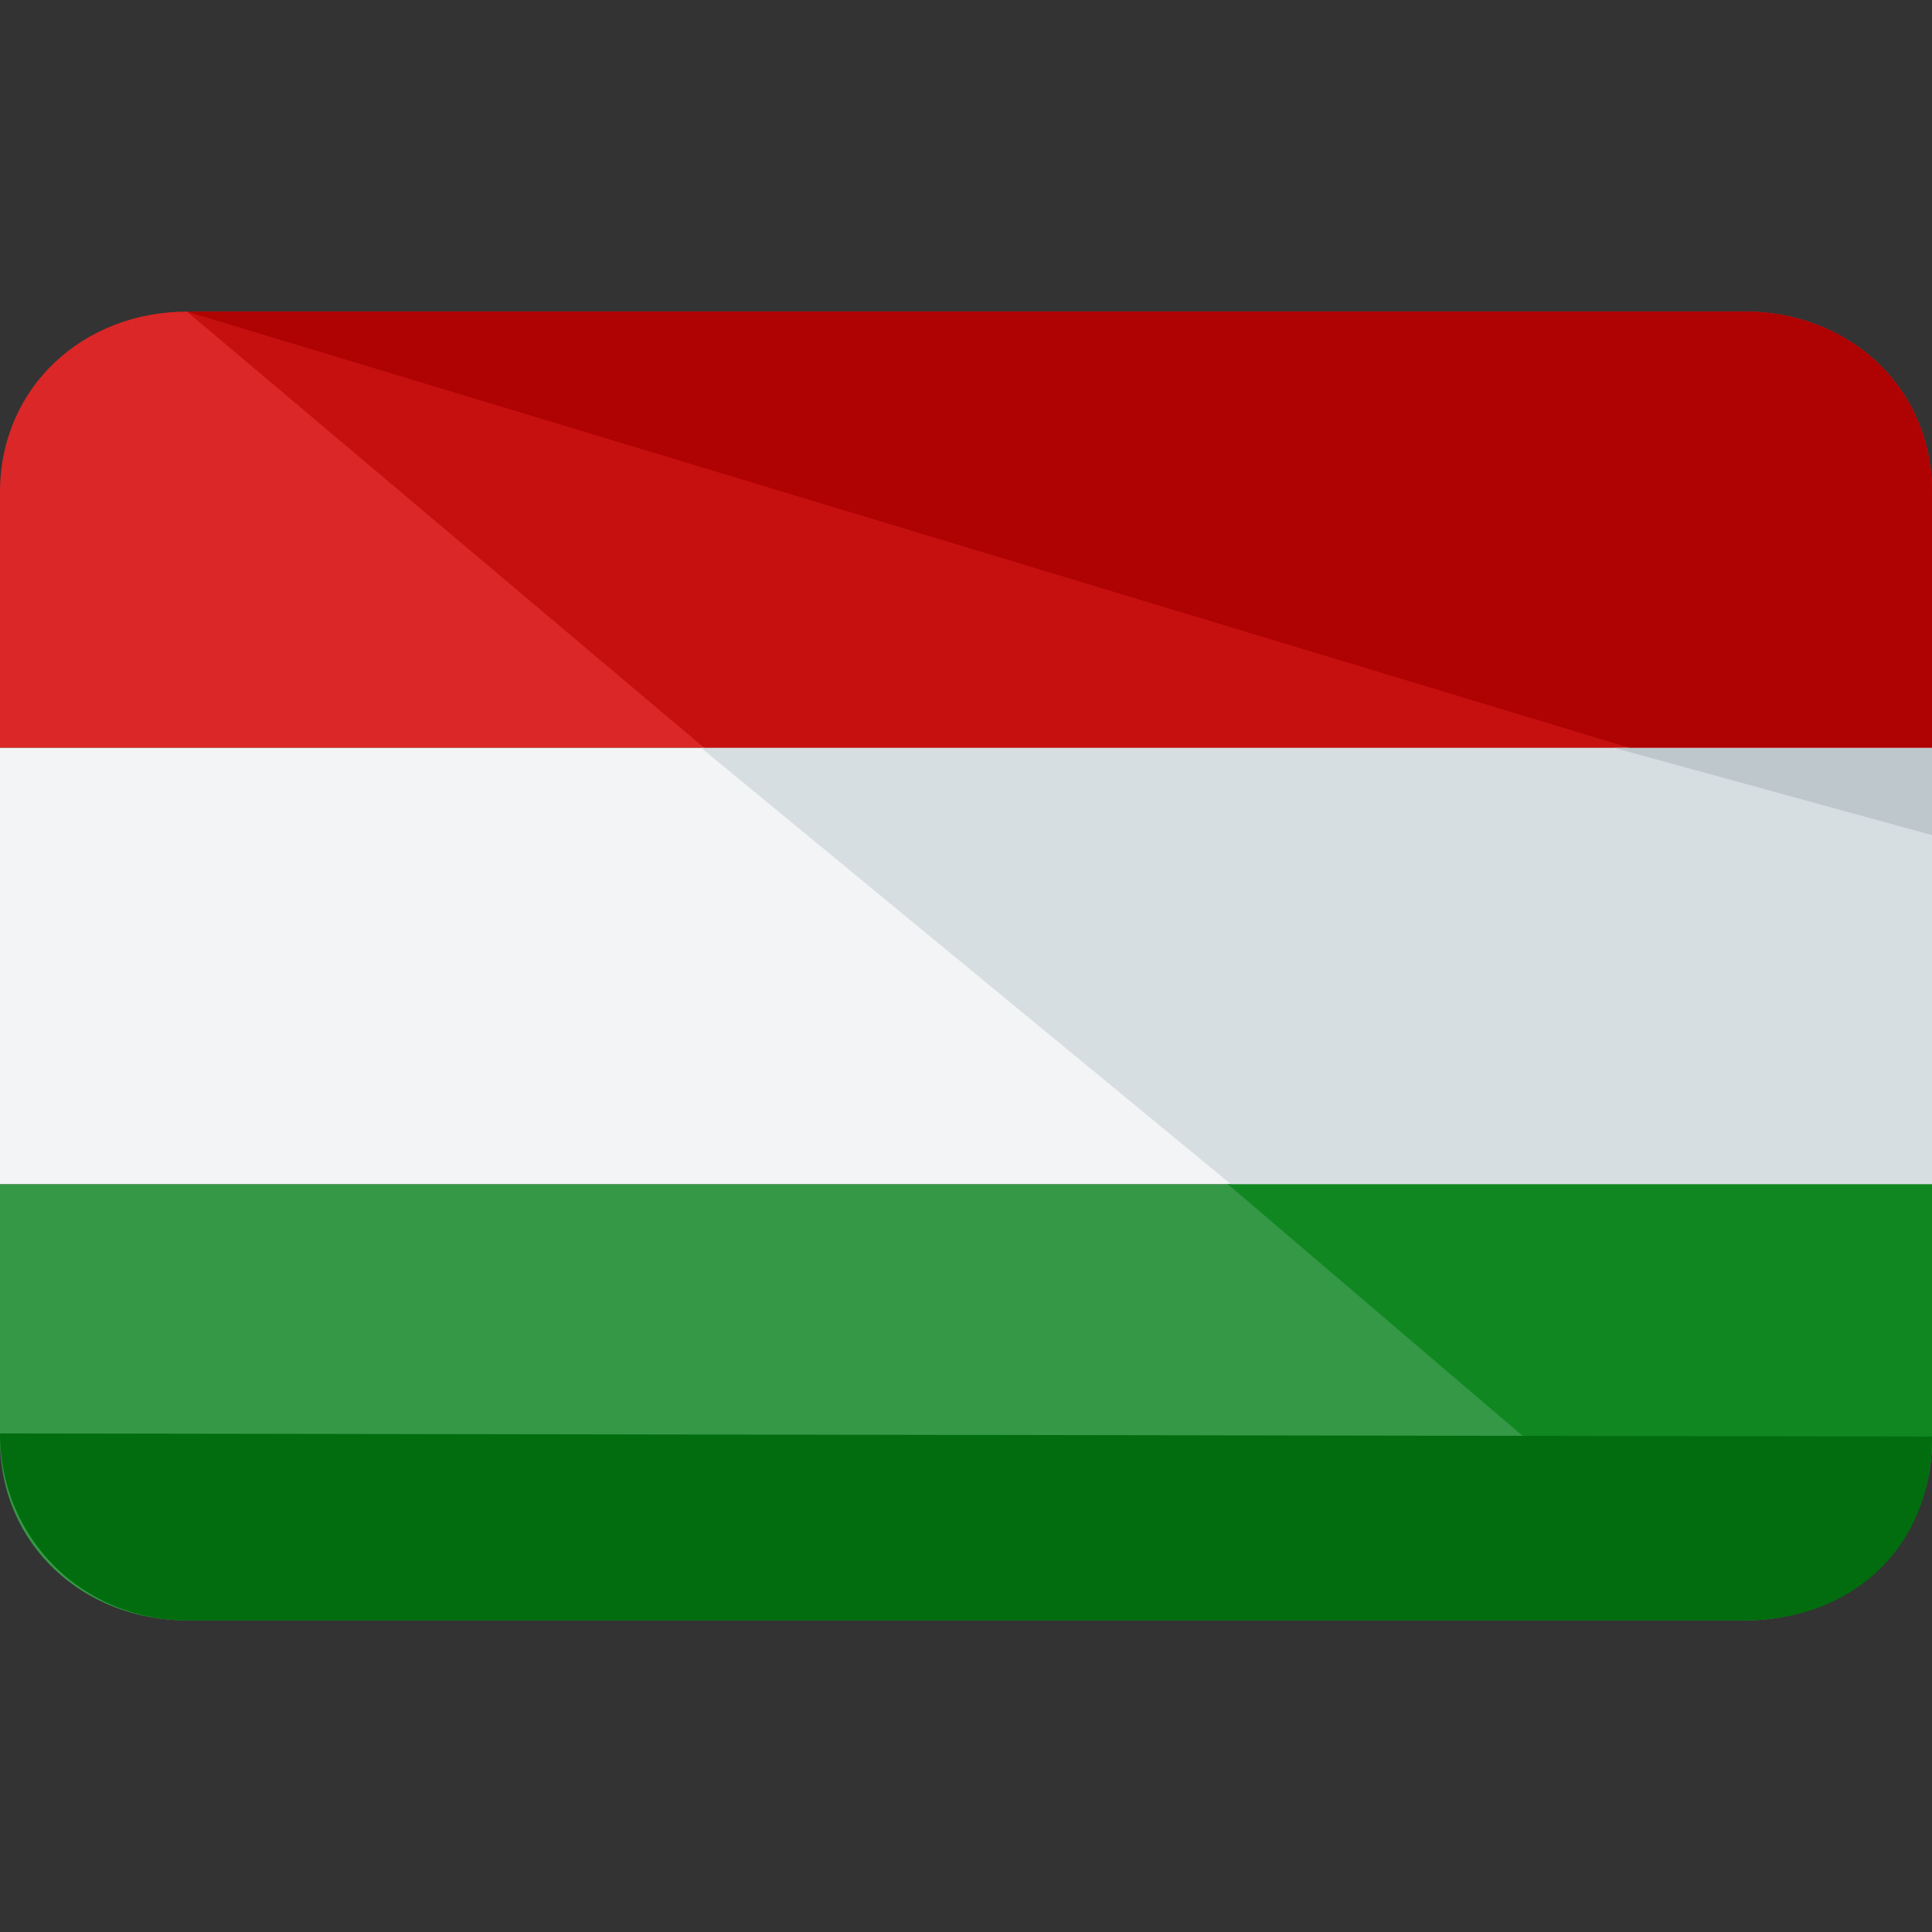 <?xml version="1.0" encoding="utf-8"?>
<!-- Generator: Adobe Illustrator 27.5.0, SVG Export Plug-In . SVG Version: 6.00 Build 0)  -->
<svg version="1.1" id="Layer_1" xmlns="http://www.w3.org/2000/svg" xmlns:xlink="http://www.w3.org/1999/xlink" x="0px" y="0px"
	 viewBox="0 0 496 496" style="enable-background:new 0 0 496 496;" xml:space="preserve">
<rect x="0" y="0" width="496" height="496" fill="#333333" stroke="none"/>
<style type="text/css">
	.st0{fill:#359846;}
	.st1{fill:#DB2727;}
	.st2{fill:#F3F4F5;}
	.st3{fill:#108721;}
	.st4{fill:#C61010;}
	.st5{fill:#D7DEE2;}
	.st6{fill:#AF0202;}
	.st7{fill:#BEC8CC;}
	.st8{fill:#016D0E;}
</style>
<path class="st0" d="M0,304v65.6C0,396.8,21.6,416,48,416h400c26.4,0,48-19.2,48-46.4V304H0z"/>
<path class="st1" d="M448,80H48C21.6,80,0,99.2,0,126.4V192h496v-65.6C496,99.2,474.4,80,448,80z"/>
<rect y="192" class="st2" width="496" height="112"/>
<path class="st3" d="M446.4,416c26.4,0,49.6-19.2,49.6-46.4V304H315.2L446.4,416z"/>
<path class="st4" d="M448,80H48l132.8,112H496v-65.6C496,99.2,474.4,80,448,80z"/>
<polygon class="st5" points="316,304 496,304 496,192 180,192 "/>
<path class="st6" d="M448,80H48l370.4,112H496v-65.6C496,99.2,474.4,80,448,80z"/>
<polygon class="st7" points="496,214.4 496,192 414.4,192 "/>
<path class="st8" d="M496,368.8c0,29.6-21.6,47.2-48,47.2H48c-26.4,0-48-20.8-48-48"/>
</svg>
